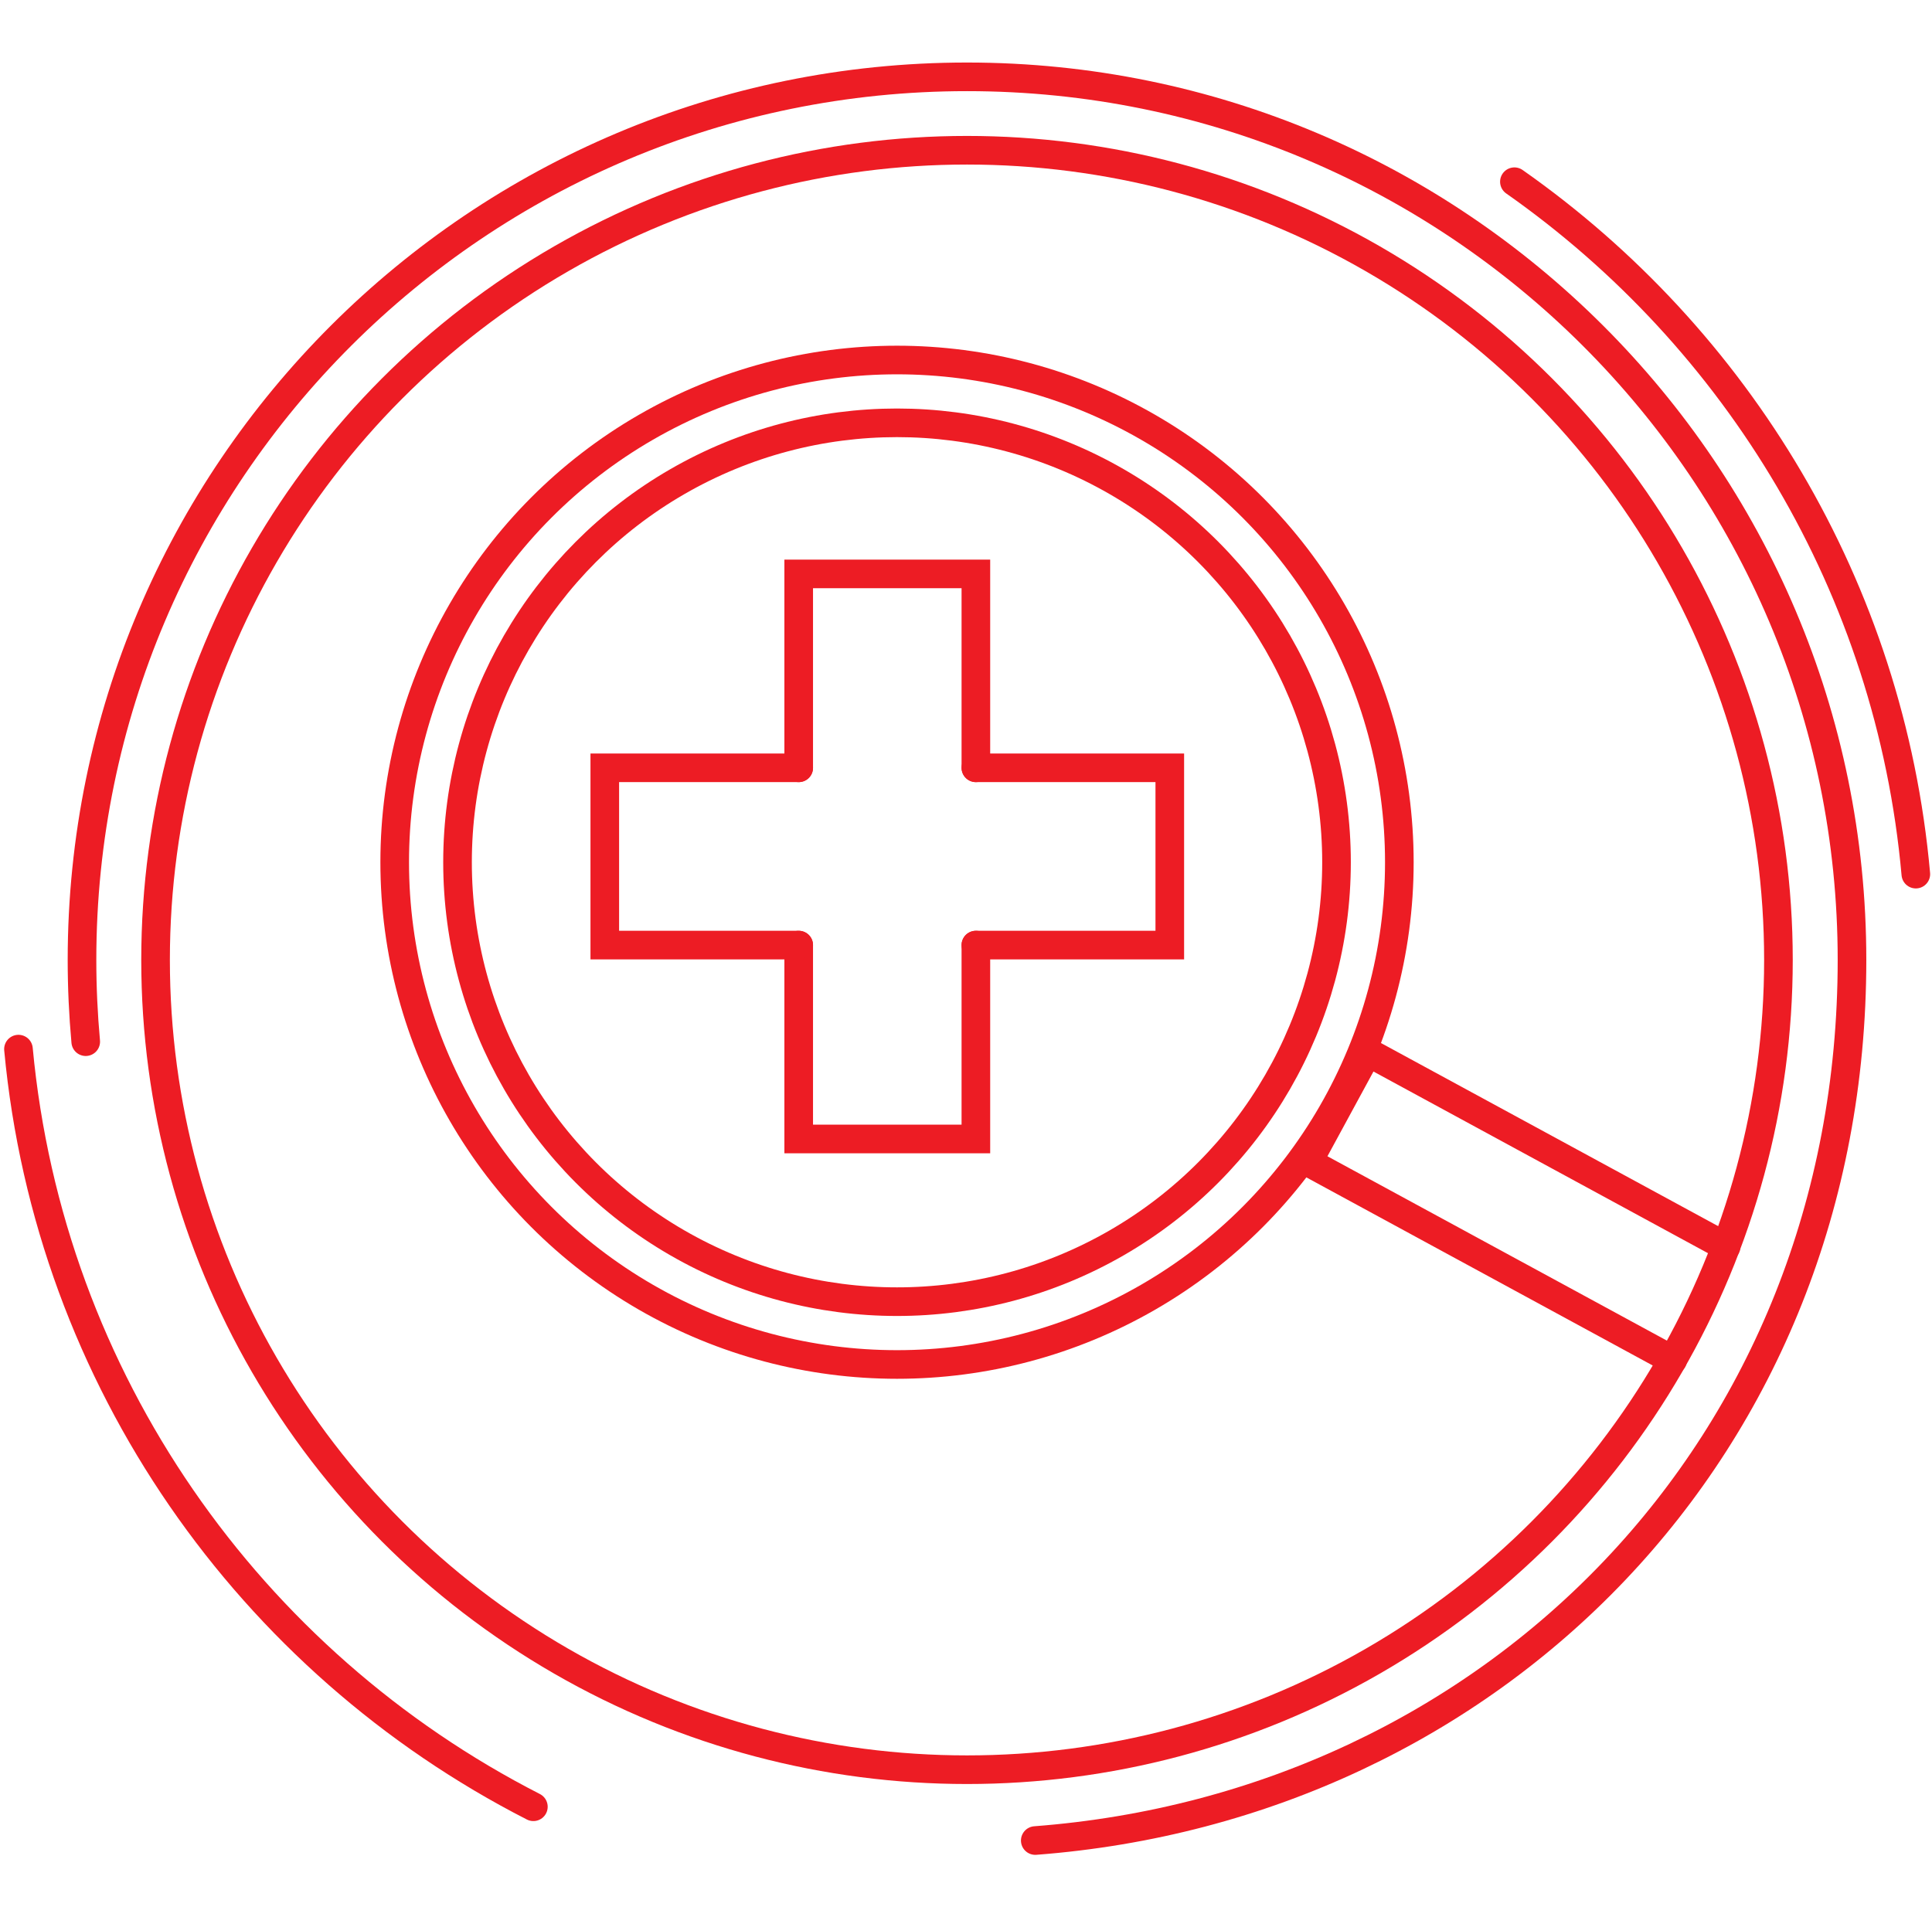 <?xml version="1.0" encoding="UTF-8"?>
<svg id="Layer_1" data-name="Layer 1" xmlns="http://www.w3.org/2000/svg" viewBox="0 0 135 134">
  <defs>
    <style>
      .cls-1, .cls-2 {
        fill: none;
        stroke: #ed1c24;
        stroke-miterlimit: 10;
        stroke-width: 2px;
      }

      .cls-2 {
        stroke-linecap: round;
      }
    </style>
  </defs>
  <g>
    <g id="Layer_2" data-name="Layer 2">
      <ellipse class="cls-1" cx="67.57" cy="67.09" rx="56.7" ry="56.59"/>
    </g>
    <g id="Layer_4" data-name="Layer 4">
      <path class="cls-2" d="M37.27,126.27C17.49,116.16,3.45,96.46,1.29,73.32"/>
      <path class="cls-2" d="M105.82,12.7c15.59,10.94,26.26,28.39,28.05,48.39"/>
    </g>
    <g id="Layer_3" data-name="Layer 3">
      <path class="cls-2" d="M5.99,72.8c-.17-1.88-.26-3.78-.26-5.71C5.73,33,33.42,5.37,67.57,5.37s61.84,27.63,61.84,61.72-25.14,59.11-57.07,61.54"/>
    </g>
  </g>
  <circle class="cls-2" cx="62.68" cy="60.26" r="35.1"/>
  <circle class="cls-2" cx="62.68" cy="60.26" r="30.71"/>
  <polyline class="cls-2" points="116.88 95.05 91.4 81.21 95.57 73.53 120.61 87.13"/>
  <polyline class="cls-2" points="68.19 66.05 68.19 79.6 55.81 79.6 55.81 66.05"/>
  <polyline class="cls-2" points="55.81 53.66 55.81 40.11 68.19 40.11 68.19 53.66"/>
  <polyline class="cls-2" points="68.19 53.66 81.74 53.66 81.74 66.05 68.19 66.05"/>
  <polyline class="cls-2" points="55.81 66.05 42.26 66.05 42.26 53.66 55.81 53.66"/>
</svg>
